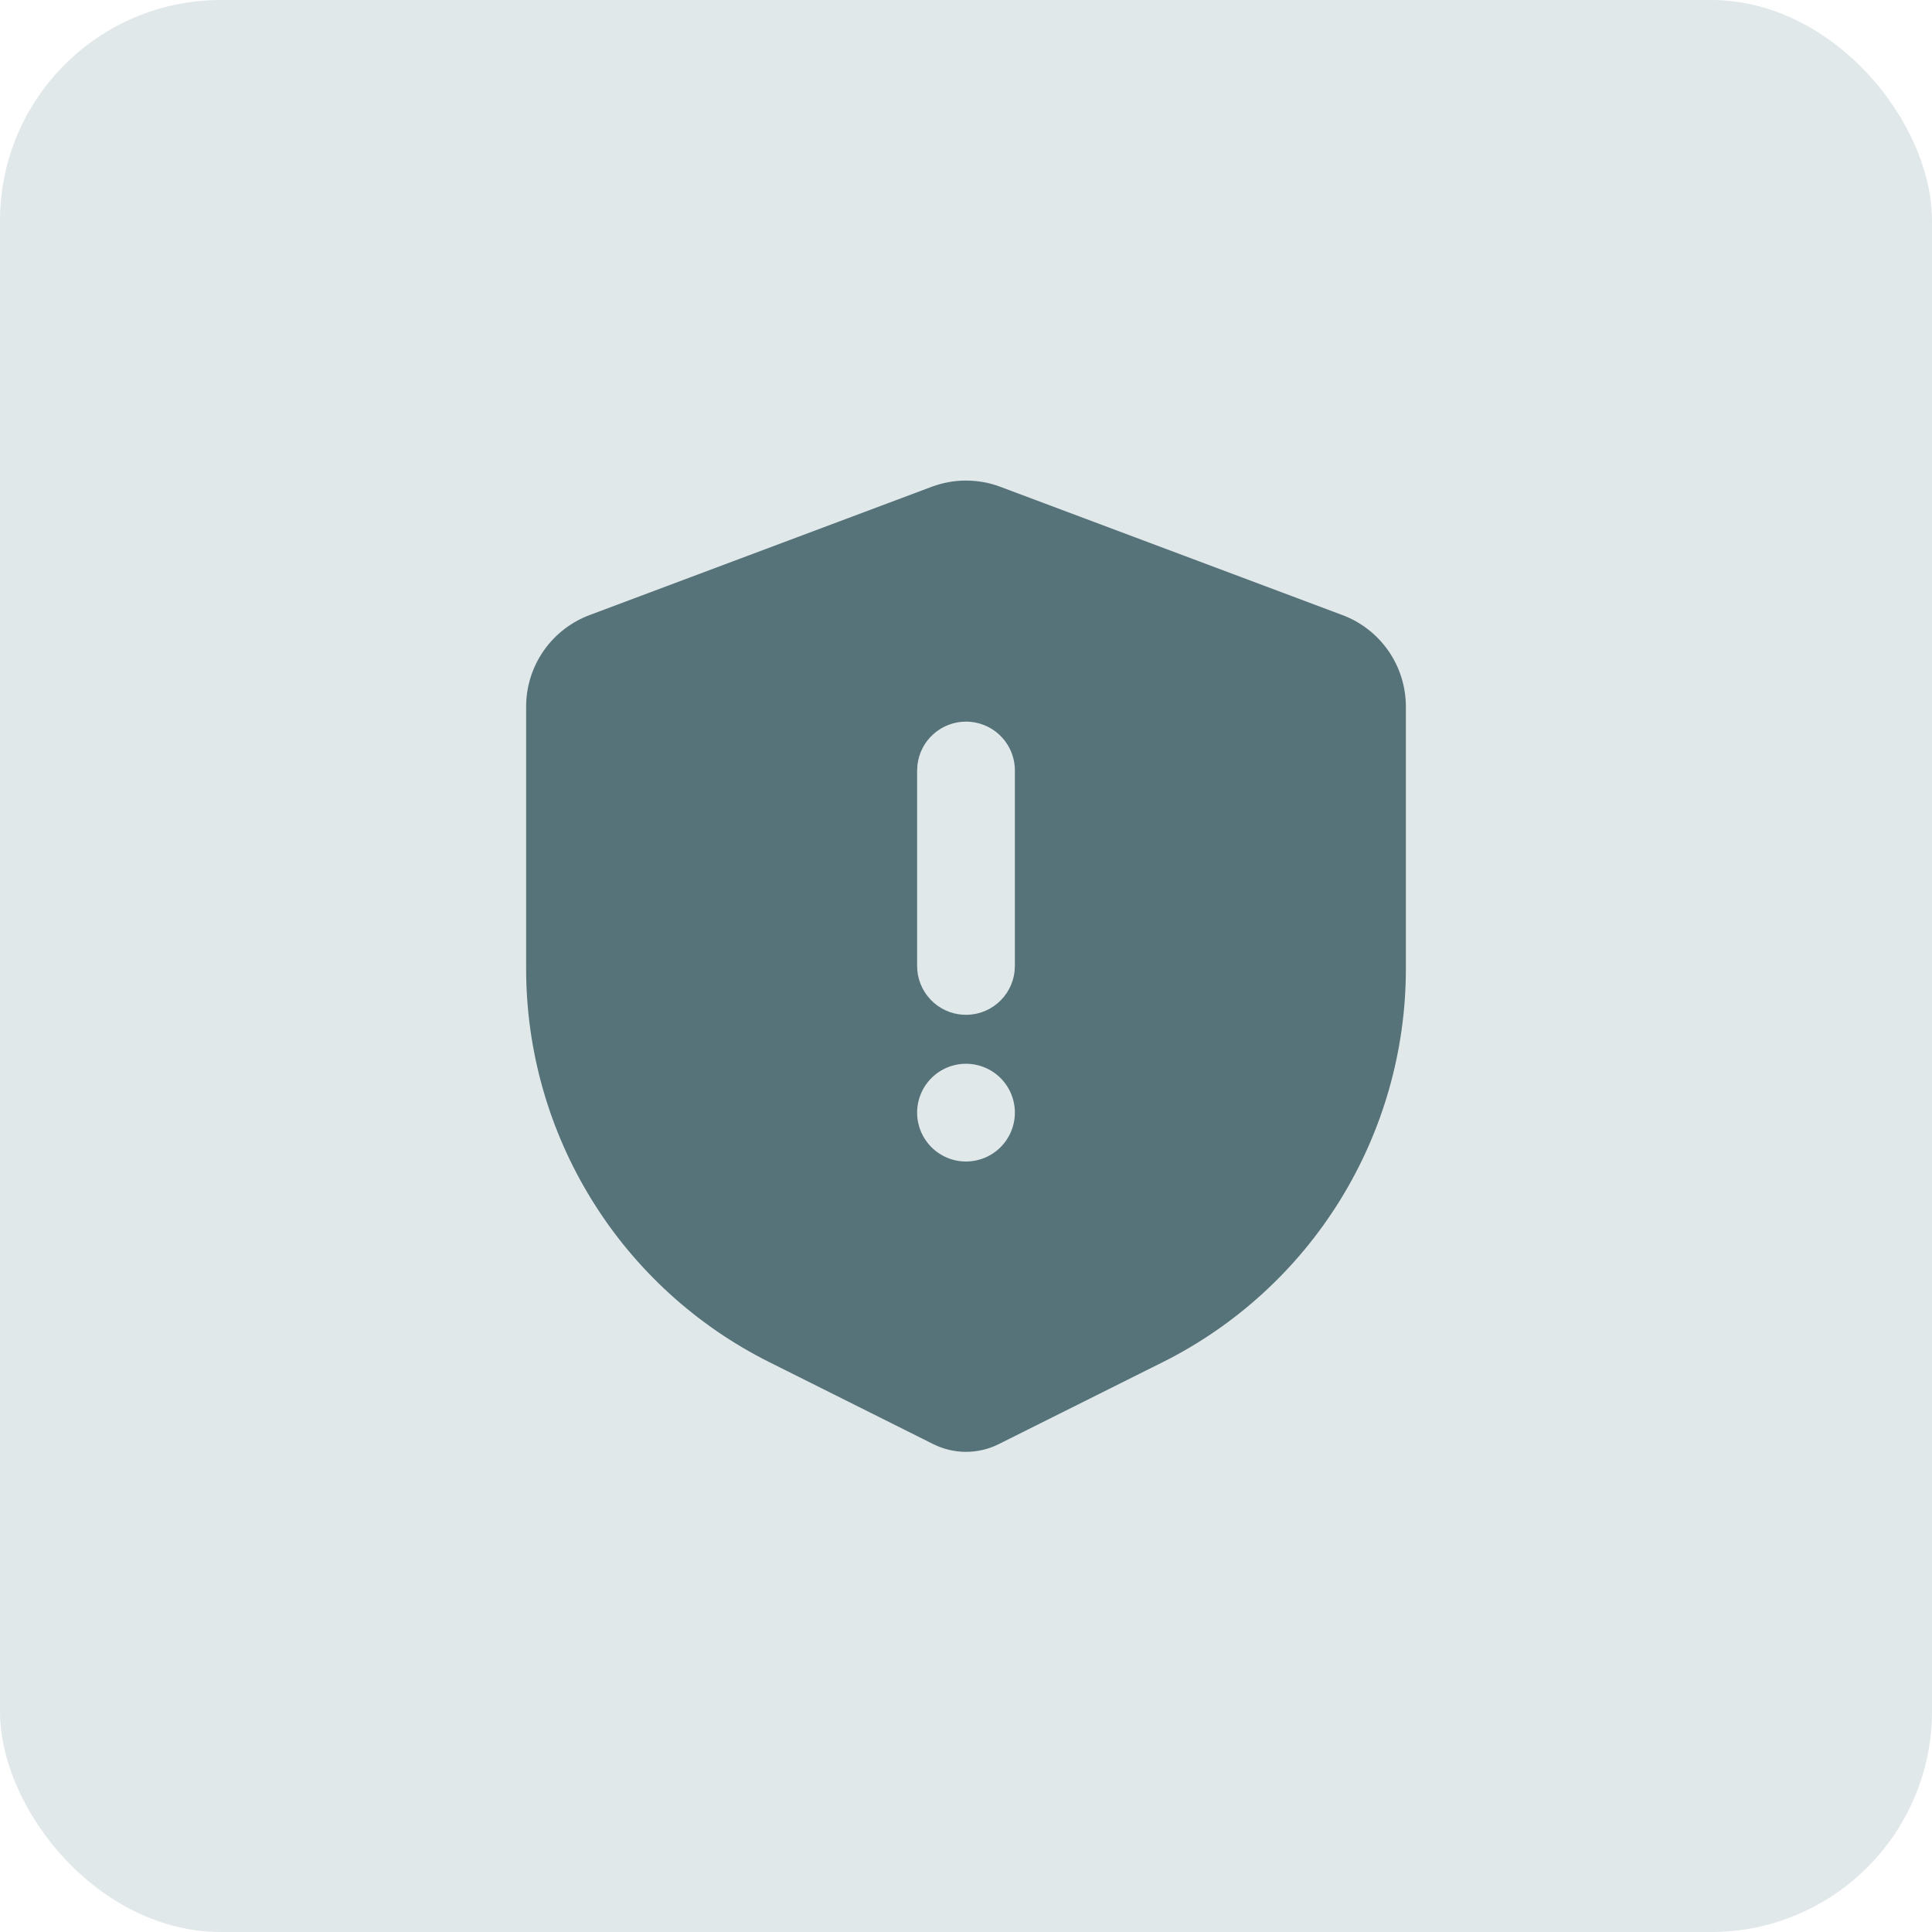 <svg width="140" height="140" viewBox="0 0 140 140" fill="none" xmlns="http://www.w3.org/2000/svg">
<rect width="140" height="140" rx="16" fill="#E1E8EA"/>
<path fill-rule="evenodd" clip-rule="evenodd" d="M72.486 35.274L97.278 44.571C98.628 45.077 99.792 45.984 100.614 47.169C101.435 48.354 101.875 49.762 101.875 51.205V70.198C101.875 76.118 100.227 81.921 97.115 86.957C94.003 91.992 89.55 96.062 84.255 98.709L72.376 104.645C71.639 105.014 70.825 105.206 70 105.206C69.175 105.206 68.361 105.014 67.624 104.645L55.745 98.705C50.45 96.058 45.997 91.989 42.885 86.953C39.773 81.917 38.125 76.115 38.125 70.195V51.208C38.124 49.765 38.564 48.357 39.385 47.17C40.207 45.984 41.371 45.078 42.722 44.571L67.514 35.274C69.117 34.673 70.883 34.673 72.486 35.274ZM70 77.084C69.061 77.084 68.16 77.457 67.496 78.121C66.832 78.785 66.458 79.686 66.458 80.625C66.458 81.564 66.832 82.465 67.496 83.129C68.16 83.794 69.061 84.167 70 84.167C70.939 84.167 71.84 83.794 72.504 83.129C73.168 82.465 73.542 81.564 73.542 80.625C73.542 79.686 73.168 78.785 72.504 78.121C71.84 77.457 70.939 77.084 70 77.084ZM70 52.292C69.132 52.292 68.295 52.611 67.647 53.187C66.999 53.763 66.585 54.558 66.483 55.419L66.458 55.834V70C66.459 70.903 66.805 71.771 67.425 72.427C68.044 73.084 68.891 73.479 69.792 73.532C70.694 73.585 71.581 73.292 72.273 72.712C72.965 72.133 73.41 71.311 73.517 70.415L73.542 70V55.834C73.542 54.894 73.168 53.993 72.504 53.329C71.84 52.665 70.939 52.292 70 52.292Z" fill="#57737A"/>
</svg>
